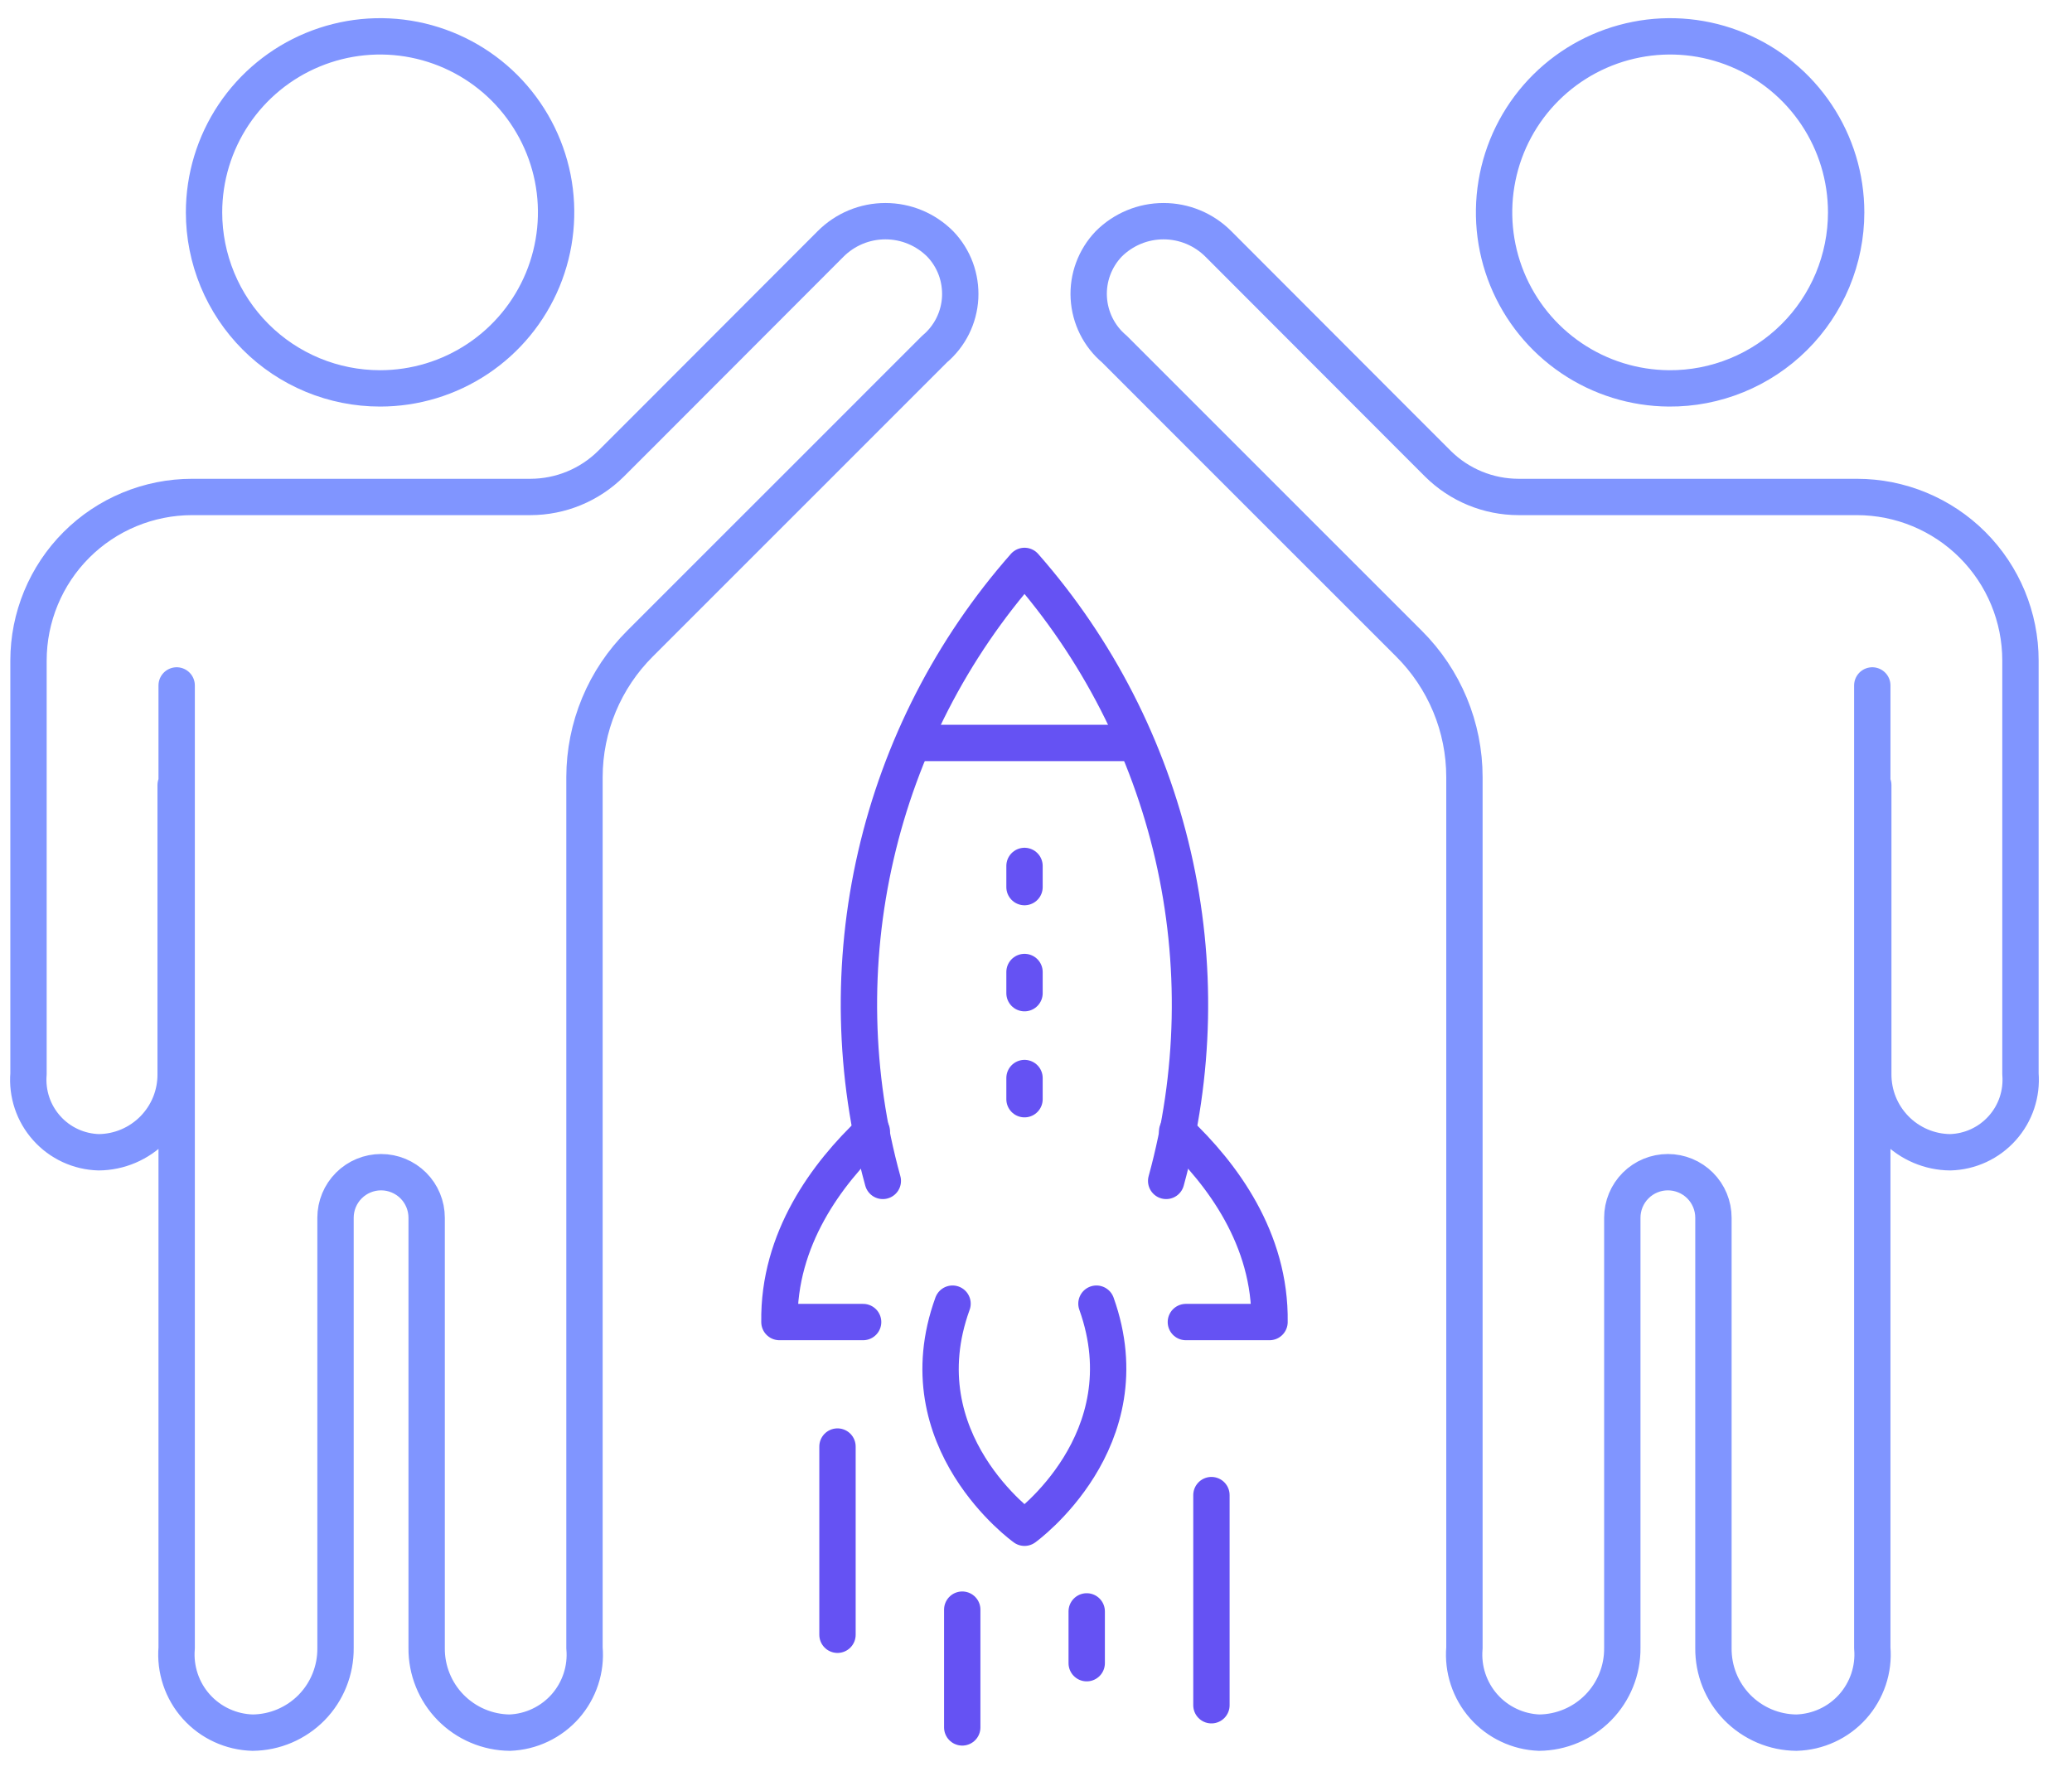 <svg width="57" height="49" viewBox="0 0 57 49" fill="none" xmlns="http://www.w3.org/2000/svg">
<path d="M45.91 10.685C44.954 10.678 44.021 10.389 43.229 9.852C42.437 9.316 41.822 8.558 41.46 7.672C41.099 6.787 41.008 5.814 41.199 4.877C41.389 3.94 41.853 3.08 42.532 2.406C43.211 1.732 44.074 1.275 45.012 1.091C45.95 0.906 46.922 1.004 47.805 1.372C48.688 1.739 49.443 2.36 49.973 3.156C50.504 3.951 50.787 4.886 50.787 5.843C50.787 6.481 50.66 7.114 50.415 7.704C50.169 8.293 49.81 8.829 49.356 9.279C48.903 9.729 48.365 10.085 47.774 10.326C47.182 10.568 46.549 10.69 45.91 10.685V10.685Z" stroke="#8095FF" stroke-linecap="round" stroke-linejoin="round"/>
<path d="M51.533 21.597V29.543C51.531 29.823 51.583 30.102 51.688 30.362C51.793 30.622 51.948 30.859 52.145 31.06C52.341 31.26 52.575 31.42 52.834 31.53C53.092 31.64 53.369 31.698 53.65 31.7C53.921 31.693 54.188 31.63 54.434 31.516C54.679 31.402 54.9 31.239 55.08 31.037C55.261 30.835 55.399 30.599 55.485 30.342C55.571 30.085 55.604 29.813 55.582 29.543V18.172C55.582 16.979 55.108 15.834 54.264 14.99C53.42 14.146 52.275 13.672 51.081 13.672H41.773C40.944 13.671 40.149 13.344 39.56 12.761L38.608 11.809L33.519 6.713C33.321 6.514 33.086 6.356 32.827 6.248C32.567 6.14 32.289 6.085 32.009 6.085C31.728 6.085 31.45 6.14 31.191 6.248C30.932 6.356 30.696 6.514 30.498 6.713C30.311 6.909 30.166 7.142 30.072 7.396C29.978 7.65 29.937 7.921 29.952 8.192C29.967 8.463 30.037 8.728 30.158 8.971C30.279 9.213 30.448 9.429 30.656 9.603L32.094 11.042L34.019 12.967L35.731 14.679L38.759 17.706C39.243 18.188 39.627 18.76 39.889 19.39C40.151 20.02 40.286 20.695 40.286 21.378V31.139V45.338C40.261 45.627 40.295 45.919 40.386 46.194C40.477 46.47 40.623 46.725 40.815 46.943C41.007 47.16 41.241 47.337 41.504 47.461C41.766 47.586 42.051 47.656 42.341 47.667C42.645 47.664 42.944 47.602 43.223 47.483C43.502 47.365 43.755 47.192 43.968 46.976C44.18 46.76 44.348 46.504 44.461 46.223C44.575 45.942 44.632 45.641 44.629 45.338V33.502C44.629 33.169 44.761 32.85 44.996 32.615C45.231 32.38 45.55 32.248 45.883 32.248C46.215 32.248 46.534 32.38 46.769 32.615C47.004 32.85 47.136 33.169 47.136 33.502V45.338C47.133 45.641 47.189 45.941 47.301 46.222C47.414 46.503 47.581 46.759 47.793 46.976C48.005 47.192 48.258 47.364 48.536 47.483C48.815 47.602 49.114 47.664 49.417 47.667C49.71 47.659 49.998 47.592 50.264 47.469C50.53 47.347 50.768 47.171 50.964 46.953C51.159 46.735 51.308 46.479 51.402 46.201C51.495 45.923 51.531 45.63 51.506 45.338V31.139V18.857" stroke="#8095FF" stroke-linecap="round" stroke-linejoin="round"/>
<path d="M10.456 10.685C11.414 10.685 12.35 10.401 13.146 9.869C13.943 9.337 14.563 8.581 14.93 7.696C15.296 6.811 15.392 5.837 15.206 4.898C15.019 3.959 14.557 3.096 13.88 2.418C13.203 1.741 12.34 1.28 11.401 1.093C10.461 0.906 9.488 1.002 8.603 1.369C7.718 1.735 6.962 2.356 6.429 3.152C5.897 3.949 5.613 4.885 5.613 5.843C5.613 6.479 5.739 7.108 5.982 7.696C6.225 8.283 6.582 8.817 7.032 9.267C7.481 9.717 8.015 10.073 8.603 10.317C9.19 10.56 9.82 10.685 10.456 10.685V10.685Z" stroke="#8095FF" stroke-linecap="round" stroke-linejoin="round"/>
<path d="M4.832 21.597V29.543C4.835 29.823 4.782 30.102 4.678 30.362C4.573 30.622 4.417 30.859 4.221 31.06C4.024 31.26 3.79 31.42 3.532 31.53C3.274 31.64 2.996 31.698 2.716 31.7C2.445 31.693 2.178 31.63 1.932 31.516C1.686 31.402 1.466 31.239 1.286 31.037C1.105 30.835 0.967 30.599 0.881 30.342C0.795 30.085 0.762 29.813 0.784 29.543V18.172C0.784 17.581 0.901 16.996 1.127 16.45C1.353 15.904 1.684 15.408 2.102 14.99C2.52 14.572 3.016 14.241 3.562 14.015C4.108 13.789 4.693 13.672 5.284 13.672H14.593C15.421 13.671 16.216 13.344 16.805 12.761L17.758 11.809L22.847 6.713C23.045 6.514 23.28 6.356 23.539 6.248C23.798 6.14 24.076 6.085 24.357 6.085C24.638 6.085 24.916 6.14 25.175 6.248C25.434 6.356 25.669 6.514 25.867 6.713C26.055 6.909 26.2 7.142 26.294 7.396C26.387 7.65 26.428 7.921 26.414 8.192C26.399 8.463 26.329 8.728 26.208 8.971C26.087 9.213 25.917 9.429 25.71 9.603L24.271 11.042L22.347 12.967L20.634 14.679L17.607 17.706C17.123 18.188 16.739 18.76 16.477 19.39C16.215 20.02 16.08 20.695 16.079 21.378V31.139V45.338C16.105 45.627 16.071 45.919 15.98 46.194C15.889 46.47 15.743 46.725 15.551 46.943C15.359 47.16 15.124 47.337 14.862 47.461C14.6 47.586 14.315 47.656 14.024 47.667C13.721 47.664 13.422 47.602 13.143 47.483C12.864 47.365 12.611 47.192 12.398 46.976C12.186 46.76 12.018 46.504 11.905 46.223C11.791 45.942 11.734 45.641 11.737 45.338V33.502C11.737 33.169 11.605 32.85 11.37 32.615C11.134 32.38 10.816 32.248 10.483 32.248C10.151 32.248 9.832 32.38 9.597 32.615C9.362 32.85 9.23 33.169 9.23 33.502V45.338C9.233 45.641 9.177 45.941 9.064 46.222C8.952 46.503 8.785 46.759 8.573 46.976C8.361 47.192 8.108 47.364 7.83 47.483C7.551 47.602 7.252 47.664 6.949 47.667C6.656 47.659 6.368 47.592 6.102 47.469C5.836 47.347 5.598 47.171 5.402 46.953C5.206 46.735 5.057 46.479 4.964 46.201C4.871 45.923 4.835 45.63 4.86 45.338V31.139V18.857" stroke="#8095FF" stroke-linecap="round" stroke-linejoin="round"/>
<path d="M23.983 31.124C22.75 32.288 21.408 34.083 21.442 36.371H23.744" stroke="#6552F3" stroke-linecap="round" stroke-linejoin="round"/>
<path d="M32.383 31.124C33.616 32.288 34.958 34.083 34.924 36.371H32.623" stroke="#6552F3" stroke-linecap="round" stroke-linejoin="round"/>
<path d="M32.081 32.488C32.885 29.566 32.95 26.49 32.27 23.536C31.589 20.583 30.185 17.845 28.184 15.569C26.18 17.844 24.775 20.582 24.095 23.536C23.414 26.489 23.48 29.566 24.286 32.488" stroke="#6552F3" stroke-linecap="round" stroke-linejoin="round"/>
<path d="M25.168 20.439H31.196" stroke="#6552F3" stroke-linecap="round" stroke-linejoin="round"/>
<path d="M26.204 35.865C24.834 39.639 28.184 42.03 28.184 42.03C28.184 42.03 31.513 39.639 30.163 35.865" stroke="#6552F3" stroke-linecap="round" stroke-linejoin="round"/>
<path d="M29.895 45.756V44.331" stroke="#6552F3" stroke-linecap="round" stroke-linejoin="round"/>
<path d="M33.326 46.913V41.132" stroke="#6552F3" stroke-linecap="round" stroke-linejoin="round"/>
<path d="M26.471 47.523V44.283" stroke="#6552F3" stroke-linecap="round" stroke-linejoin="round"/>
<path d="M23.039 44.974V39.796" stroke="#6552F3" stroke-linecap="round" stroke-linejoin="round"/>
<path d="M28.184 23.823V24.405" stroke="#6552F3" stroke-linecap="round" stroke-linejoin="round"/>
<path d="M28.184 26.741V27.323" stroke="#6552F3" stroke-linecap="round" stroke-linejoin="round"/>
<path d="M28.184 29.658V30.24" stroke="#6552F3" stroke-linecap="round" stroke-linejoin="round"/>
</svg>
